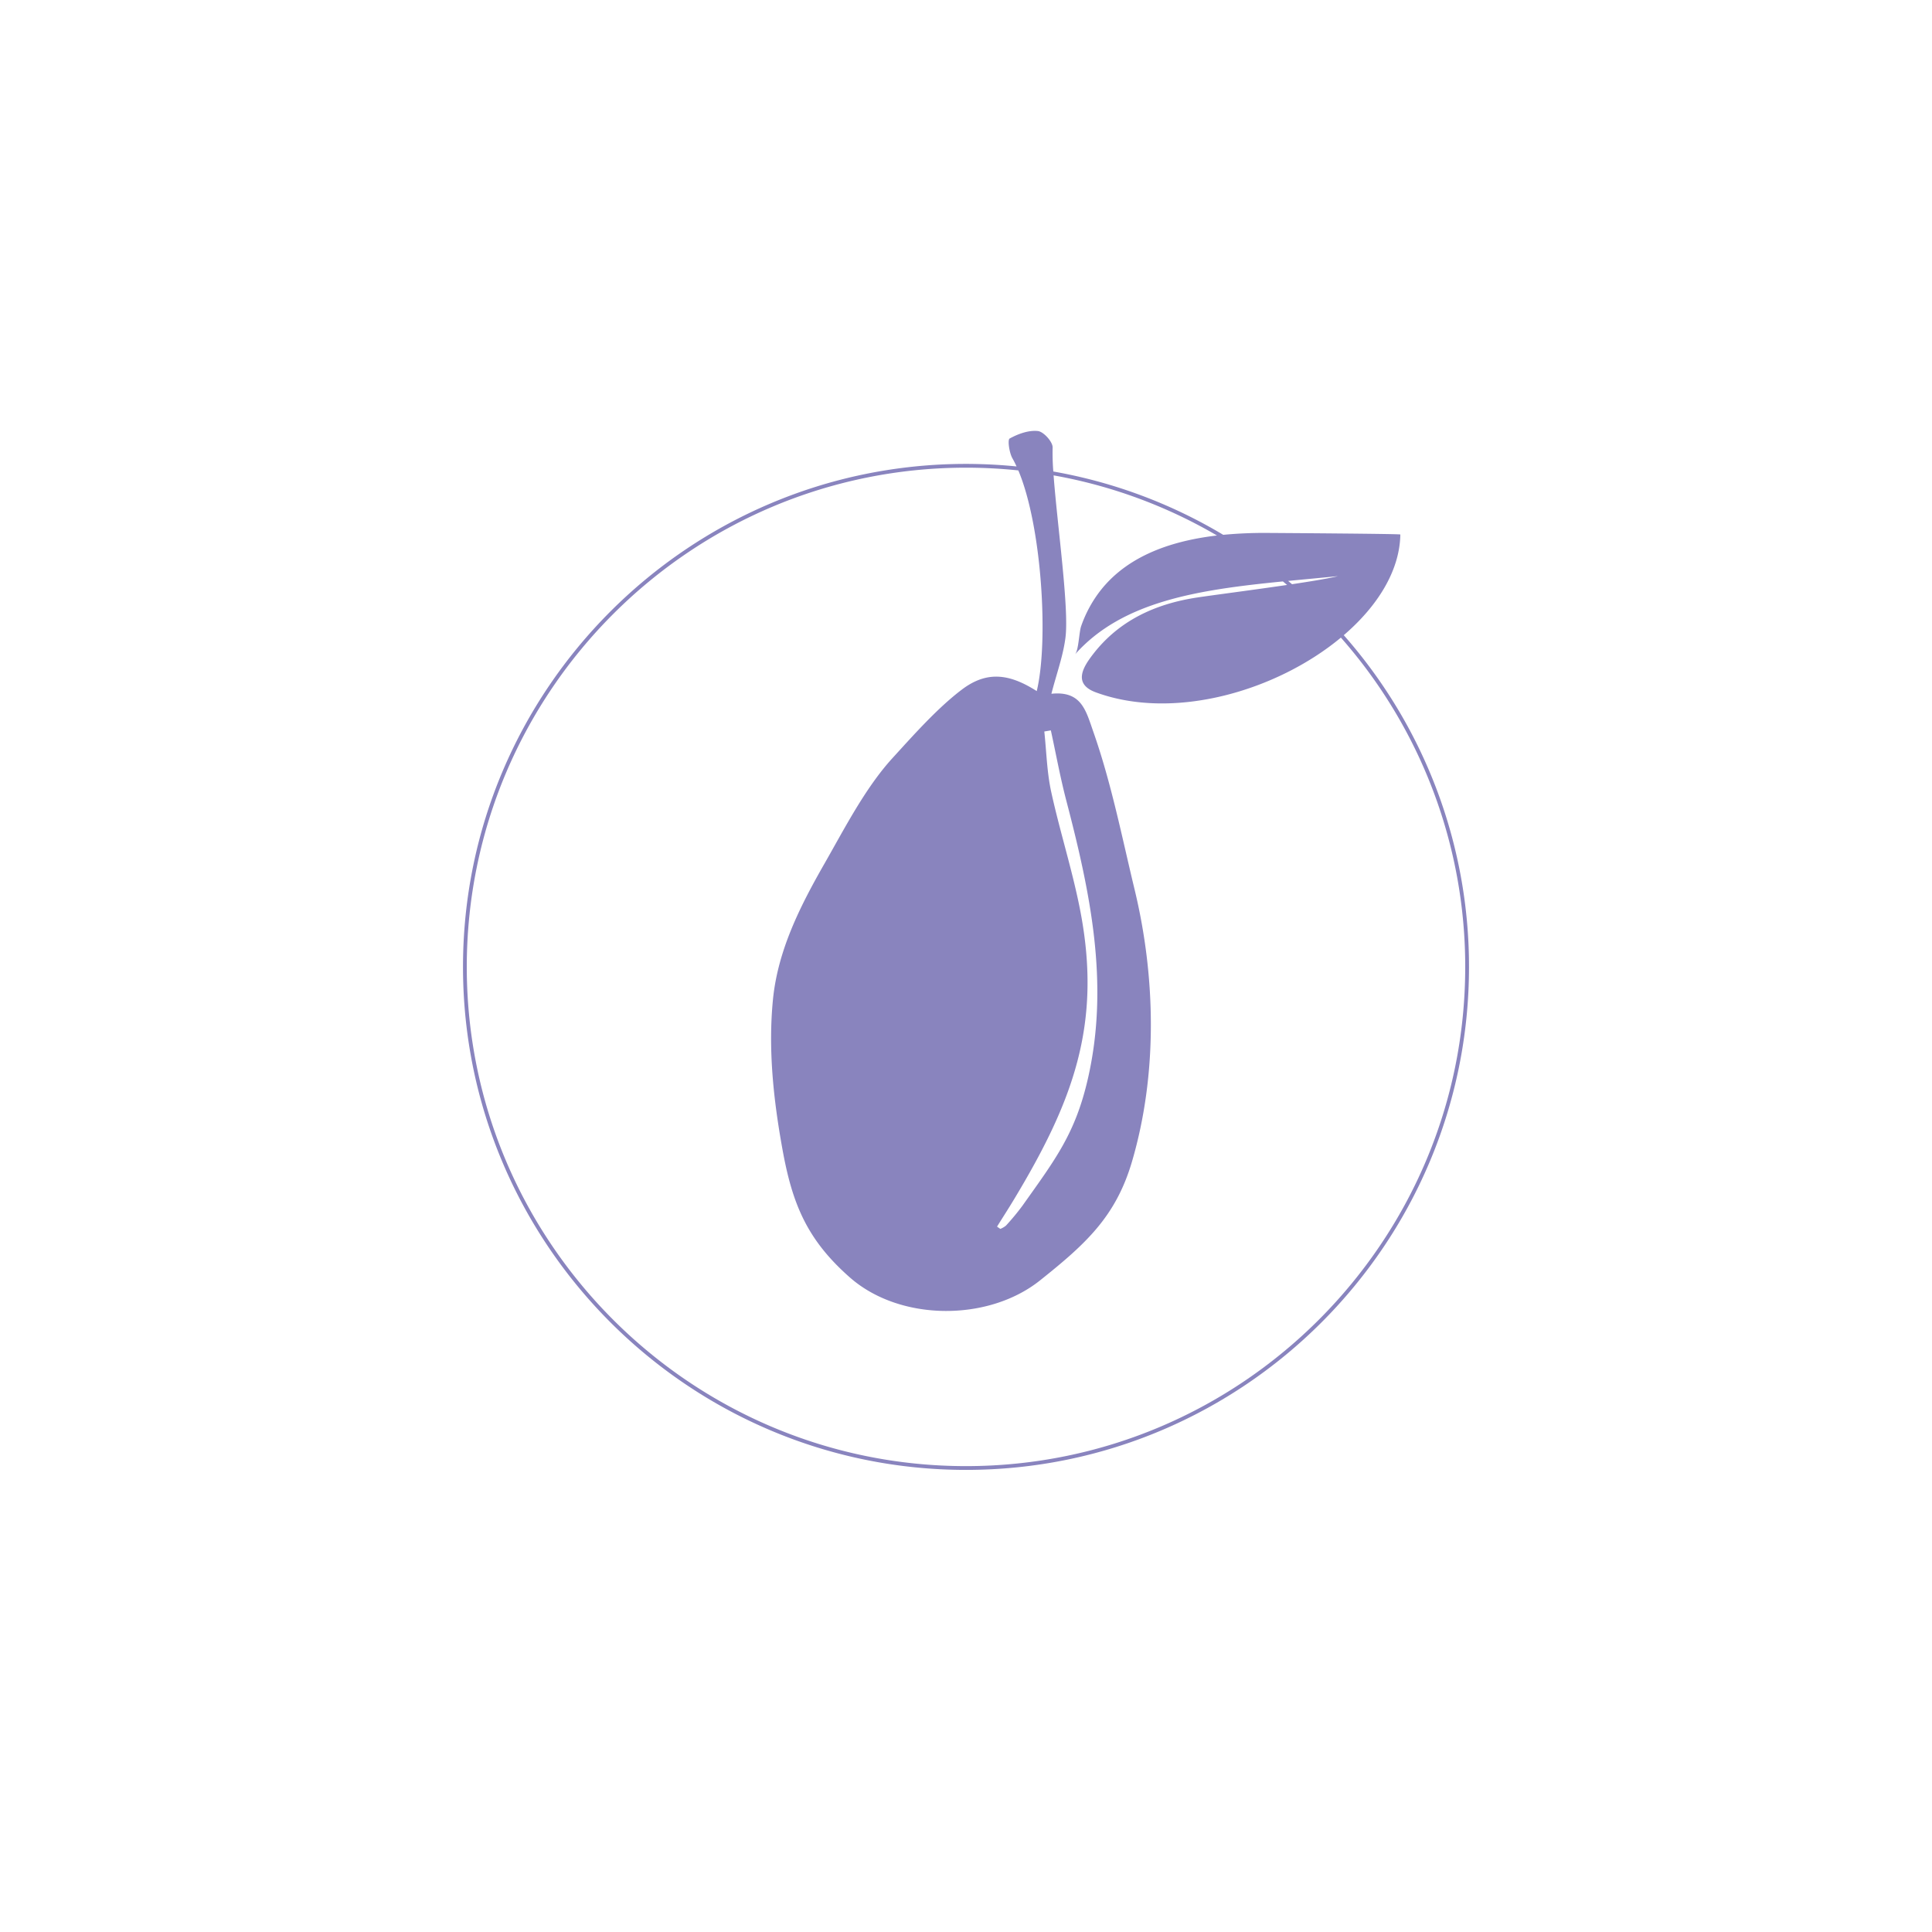 <svg id="artwork" xmlns="http://www.w3.org/2000/svg" viewBox="0 0 512 512">
  <defs>
    <style>
      .cls-1 {
        fill: #8984be;
      }
    </style>
  </defs>
  <path class="cls-1" d="M356.112,168.329c8.96-7.689,14.841-17.085,14.99-26.681.001-.189-31.757-.393-35.09-.414a114.406,114.406,0,0,0-11.841.5,132.394,132.394,0,0,0-45.03-16.779,61.386,61.386,0,0,1-.184-6.349c.066-1.483-2.384-4.204-3.894-4.375-2.444-.277-5.258.753-7.5,1.986-.575.316-.111,3.756.751,5.259.376.655.735,1.377,1.084,2.134q-6.611-.663-13.398-.671c-73.501,0-133.299,59.797-133.299,133.298S182.499,389.537,256,389.537s133.299-59.797,133.299-133.298A132.74,132.74,0,0,0,356.112,168.329ZM354.56,152.684c-2.389.597-6.962,1.358-12.159,2.137q-.513-.438-1.03-.872C345.707,153.53,350.116,153.133,354.56,152.684Zm-76.073,40.875c1.352,6.206,2.489,12.469,4.094,18.609,6.322,24.187,11.468,48.423,5.751,73.561-3.34,14.689-8.652,21.503-17.413,33.854a64.522,64.522,0,0,1-4.314,5.204,5.613,5.613,0,0,1-1.51.884q-.436-.303-.872-.607c1.487-2.379,3.008-4.737,4.456-7.139,15.547-25.802,23.441-46.301,17.612-76.528-2.049-10.625-5.406-20.992-7.716-31.575-1.136-5.207-1.247-10.638-1.822-15.967ZM256,388.537c-72.95,0-132.299-59.349-132.299-132.298S183.05,123.94,256,123.94a133.226,133.226,0,0,1,13.865.725c6.247,14.779,8.074,45.322,4.881,58.484-7.312-4.679-13.263-5.353-19.775-.452-6.509,4.899-13.022,12.263-18.453,18.208-7.2,7.882-12.72,18.689-17.997,27.915-6.477,11.325-12.409,23.03-13.689,36.165-1.289,13.233.16,26.501,2.515,39.531,2.586,14.307,6.366,23.915,17.904,34.044,13.285,11.662,36.658,11.698,50.355.769,12.06-9.623,20.082-16.856,24.382-31.496,6.795-23.133,6.309-48.827.686-72.127-3.352-13.888-6.148-28.142-10.91-41.717-1.988-5.67-3.138-10.962-11.133-10.133,1.382-5.37,3.134-10.093,3.736-14.958.965-7.798-2.177-29.784-3.155-42.918A131.381,131.381,0,0,1,322.51,141.913c-12.604,1.477-25.147,5.762-32.314,16.584a33.156,33.156,0,0,0-3.688,7.462c-.56,1.62-.644,6.372-1.621,7.472,12.546-14.127,32.766-17.146,55.092-19.345.372.306.737.62,1.106.931-9.08,1.339-19.625,2.693-23.793,3.322-11.131,1.679-20.842,6.127-27.779,15.232-2.368,3.108-5.289,7.633.869,9.899,20.745,7.637,48.028-.415,64.966-14.496a131.744,131.744,0,0,1,32.951,87.264C388.299,329.188,328.95,388.537,256,388.537Z"/>
</svg>
